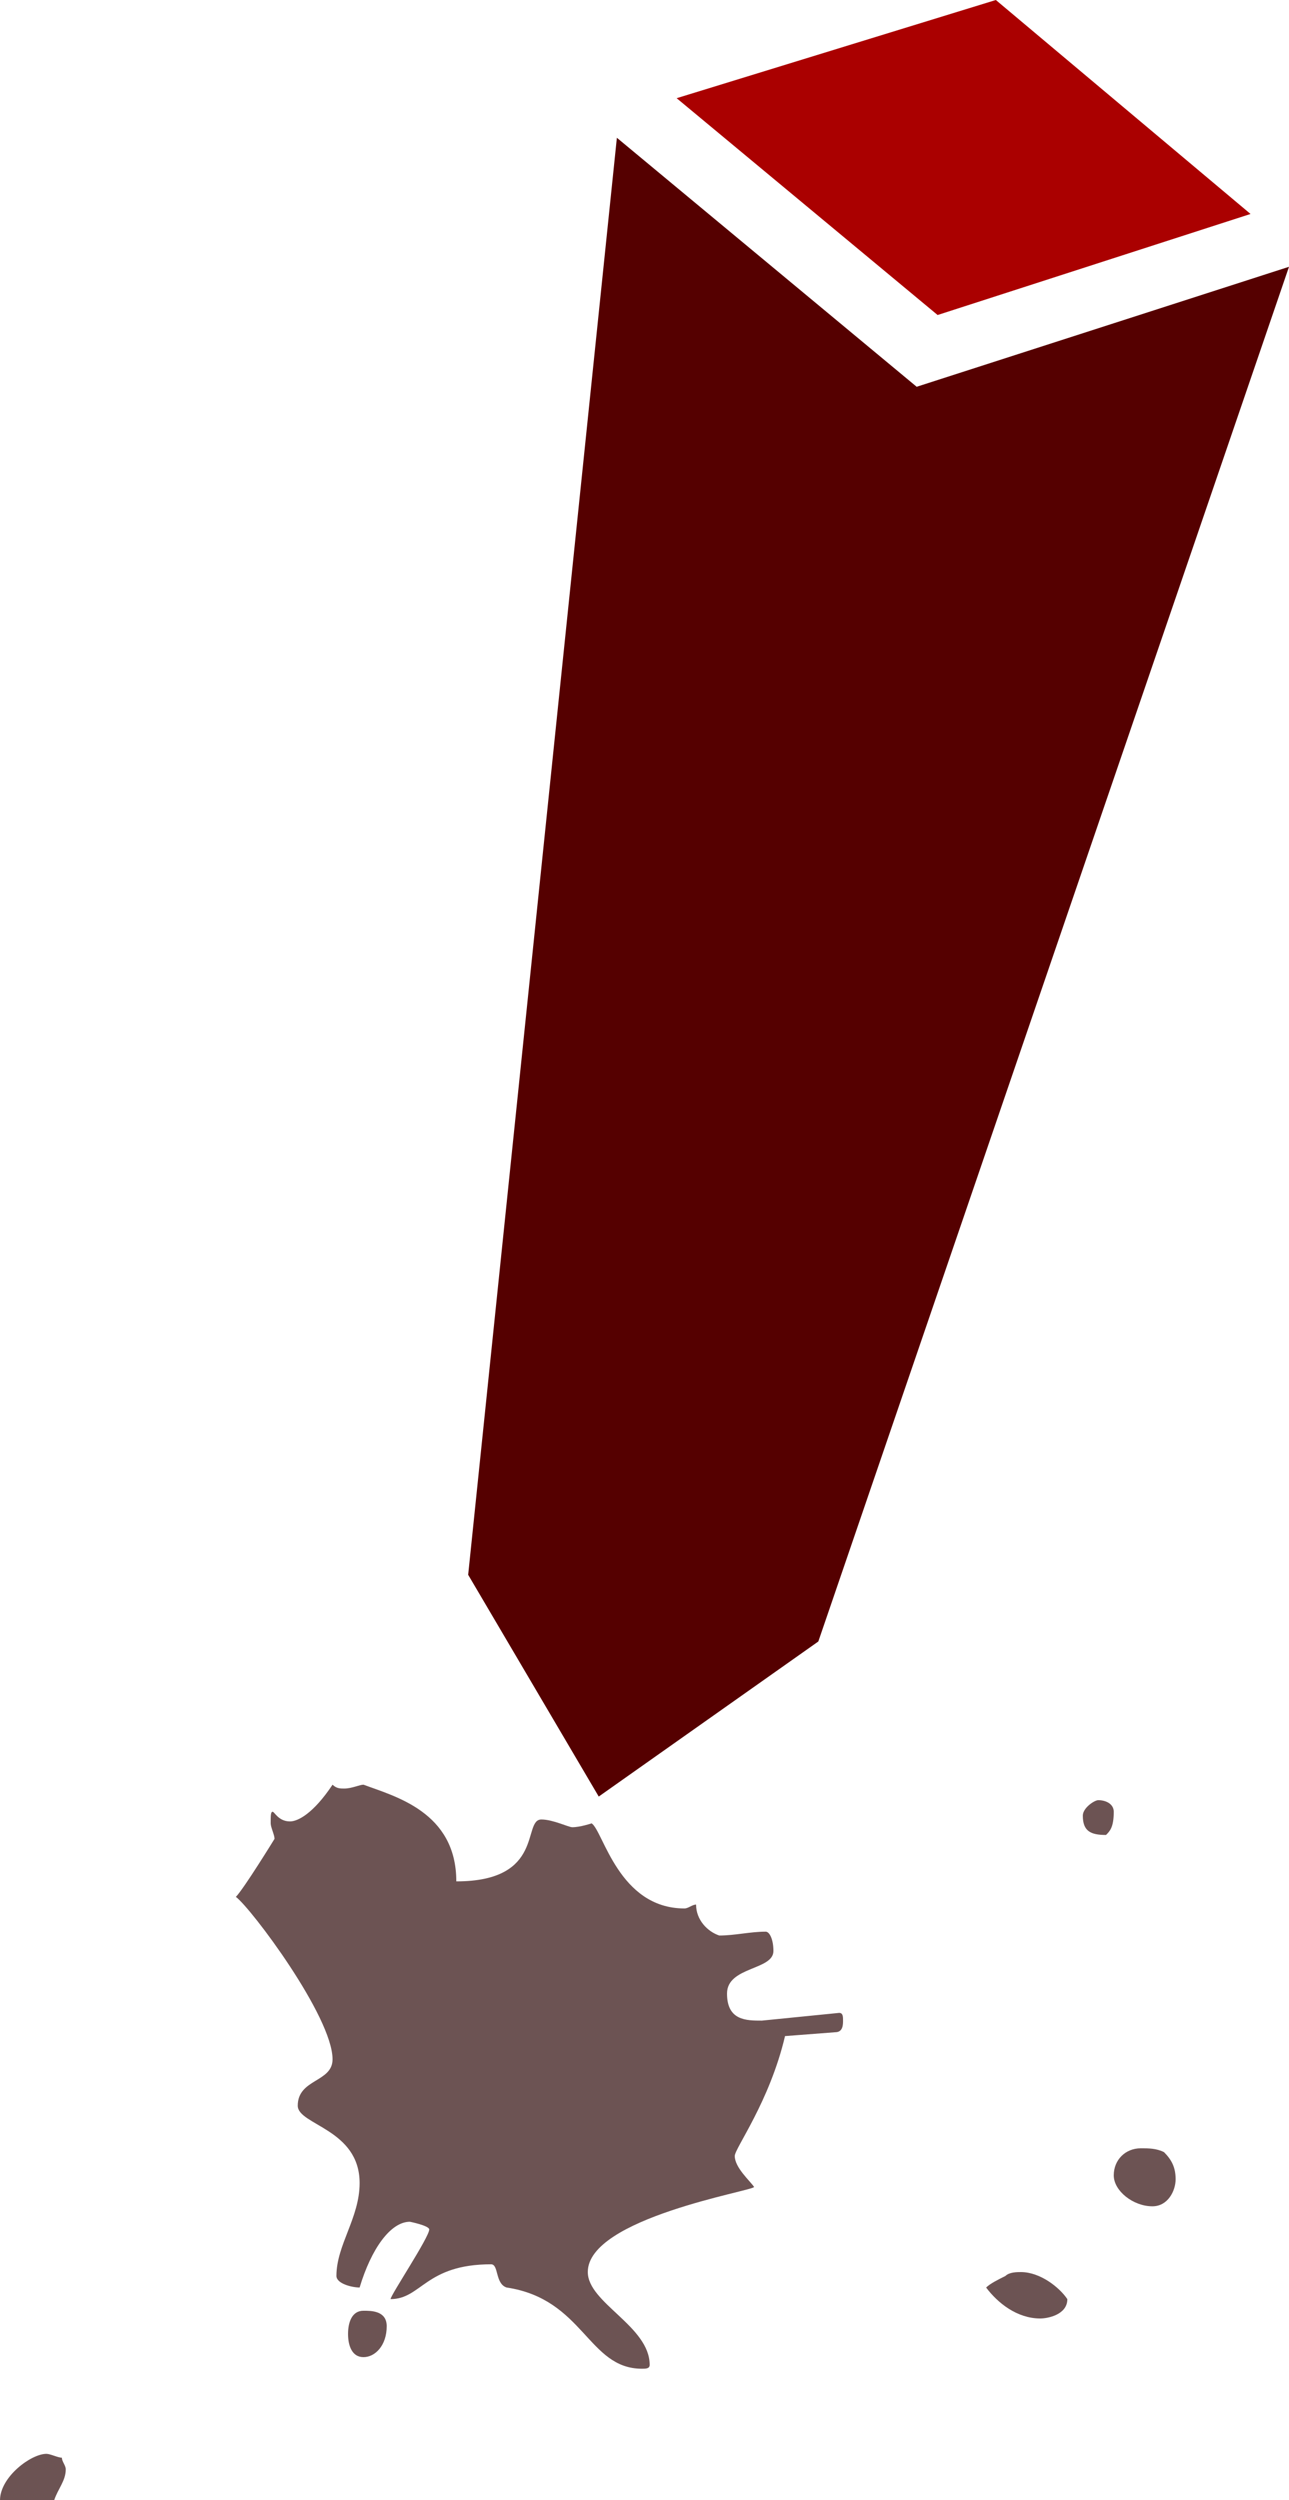 <?xml version="1.0" encoding="UTF-8"?>
<svg version="1.1" viewBox="0 0 266.41 516.67" xmlns="http://www.w3.org/2000/svg">
<g transform="translate(-175.99 -200.39)">
<path d="m442.4 255.52-76.953 24.797-61.961-51.457-30.734 296.96 26.984 45.826 45.384-32.044 97.28-284.08z" fill="#500"/>
<path d="m381.81 200.39-65.97 20.292 53.936 44.806 64.675-20.882-52.64-44.216z" fill="#a00"/>
<path d="m188.78 708.27c-0.799 0-2.398-0.799-3.197-0.799-3.197 0-9.591 4.796-9.591 9.591h11.19c0.799-2.398 2.398-3.996 2.398-6.394 0-0.8-0.799-1.599-0.799-2.398" fill="#6c5353"/>
<path d="m251.12 677.9c-2.398 0-3.197 2.398-3.197 4.796 0 2.398 0.799 4.795 3.197 4.795 2.398 0 4.796-2.398 4.796-6.394 0-3.197-3.197-3.197-4.796-3.197" fill="#6c5353"/>
<path d="m383.8 670.71c-1.599 0.799-3.197 1.599-3.996 2.398 2.398 3.197 6.394 6.394 11.19 6.394 1.599 0 5.595-0.8 5.595-3.996-1.599-2.398-5.595-5.595-9.591-5.595-0.799 0-2.398 0-3.197 0.799" fill="#6c5353"/>
<path d="m349.43 616.35-15.986 1.599c-3.197 0-7.194 0-7.194-5.595 0-5.595 9.591-4.796 9.591-8.792 0-2.398-0.799-3.996-1.599-3.996-3.197 0-6.394 0.799-9.591 0.799-2.398-0.799-4.796-3.197-4.796-6.394-0.799 0-1.599 0.799-2.398 0.799-13.588 0-16.785-15.986-19.183-17.584 0 0-2.398 0.799-3.996 0.799-0.799 0-3.996-1.599-6.394-1.599-3.996 0 0.799 12.789-17.584 12.789 0-14.387-12.789-17.584-19.183-19.982-0.799 0-2.398 0.8-3.996 0.8-0.799 0-1.599 0-2.398-0.8-3.997 5.995-7.194 7.593-8.792 7.593-2.398 0-3.197-1.998-3.597-1.998-0.4 0-0.4 0.8-0.4 2.398 0 0.799 0.799 2.398 0.799 3.197 0 0-6.394 10.391-7.993 11.99 3.197 2.398 19.982 24.778 19.982 33.57 0 4.795-7.194 3.996-7.194 9.591 0 3.996 12.789 4.796 12.789 15.986 0 7.194-4.796 12.789-4.796 19.183 0 1.599 3.197 2.398 4.796 2.398 2.398-7.993 6.394-13.588 10.391-13.588 0 0 3.997 0.799 3.997 1.599 0 1.599-7.993 13.588-7.993 14.387 6.394 0 7.194-7.194 20.782-7.194 1.599 0 0.799 3.996 3.197 4.795 15.986 2.398 16.785 16.785 27.975 16.785 0.799 0 1.599 0 1.599-0.799 0-7.993-12.789-12.789-12.789-19.183 0-11.19 34.369-16.785 34.369-17.585-0.799-1.199-3.996-3.996-3.996-6.394 0-1.599 7.194-11.19 10.391-24.778l10.391-0.799c1.599 0 1.599-1.599 1.599-2.398 0-0.8 0-1.599-0.799-1.599" fill="#6c5353"/>
<path d="m416.57 645.13c-1.599-0.799-3.197-0.799-4.796-0.799-3.197 0-5.595 2.398-5.595 5.595 0 3.197 3.997 6.394 7.993 6.394 3.197 0 4.796-3.197 4.796-5.595 0-2.398-0.799-3.996-2.398-5.595" fill="#6c5353"/>
<path d="m406.18 574.79c0-1.599-1.599-2.398-3.197-2.398-0.799 0-3.197 1.599-3.197 3.197 0 3.197 1.599 3.996 4.796 3.996 0.799-0.799 1.599-1.599 1.599-4.796" fill="#6c5353"/>
</g>
</svg>
